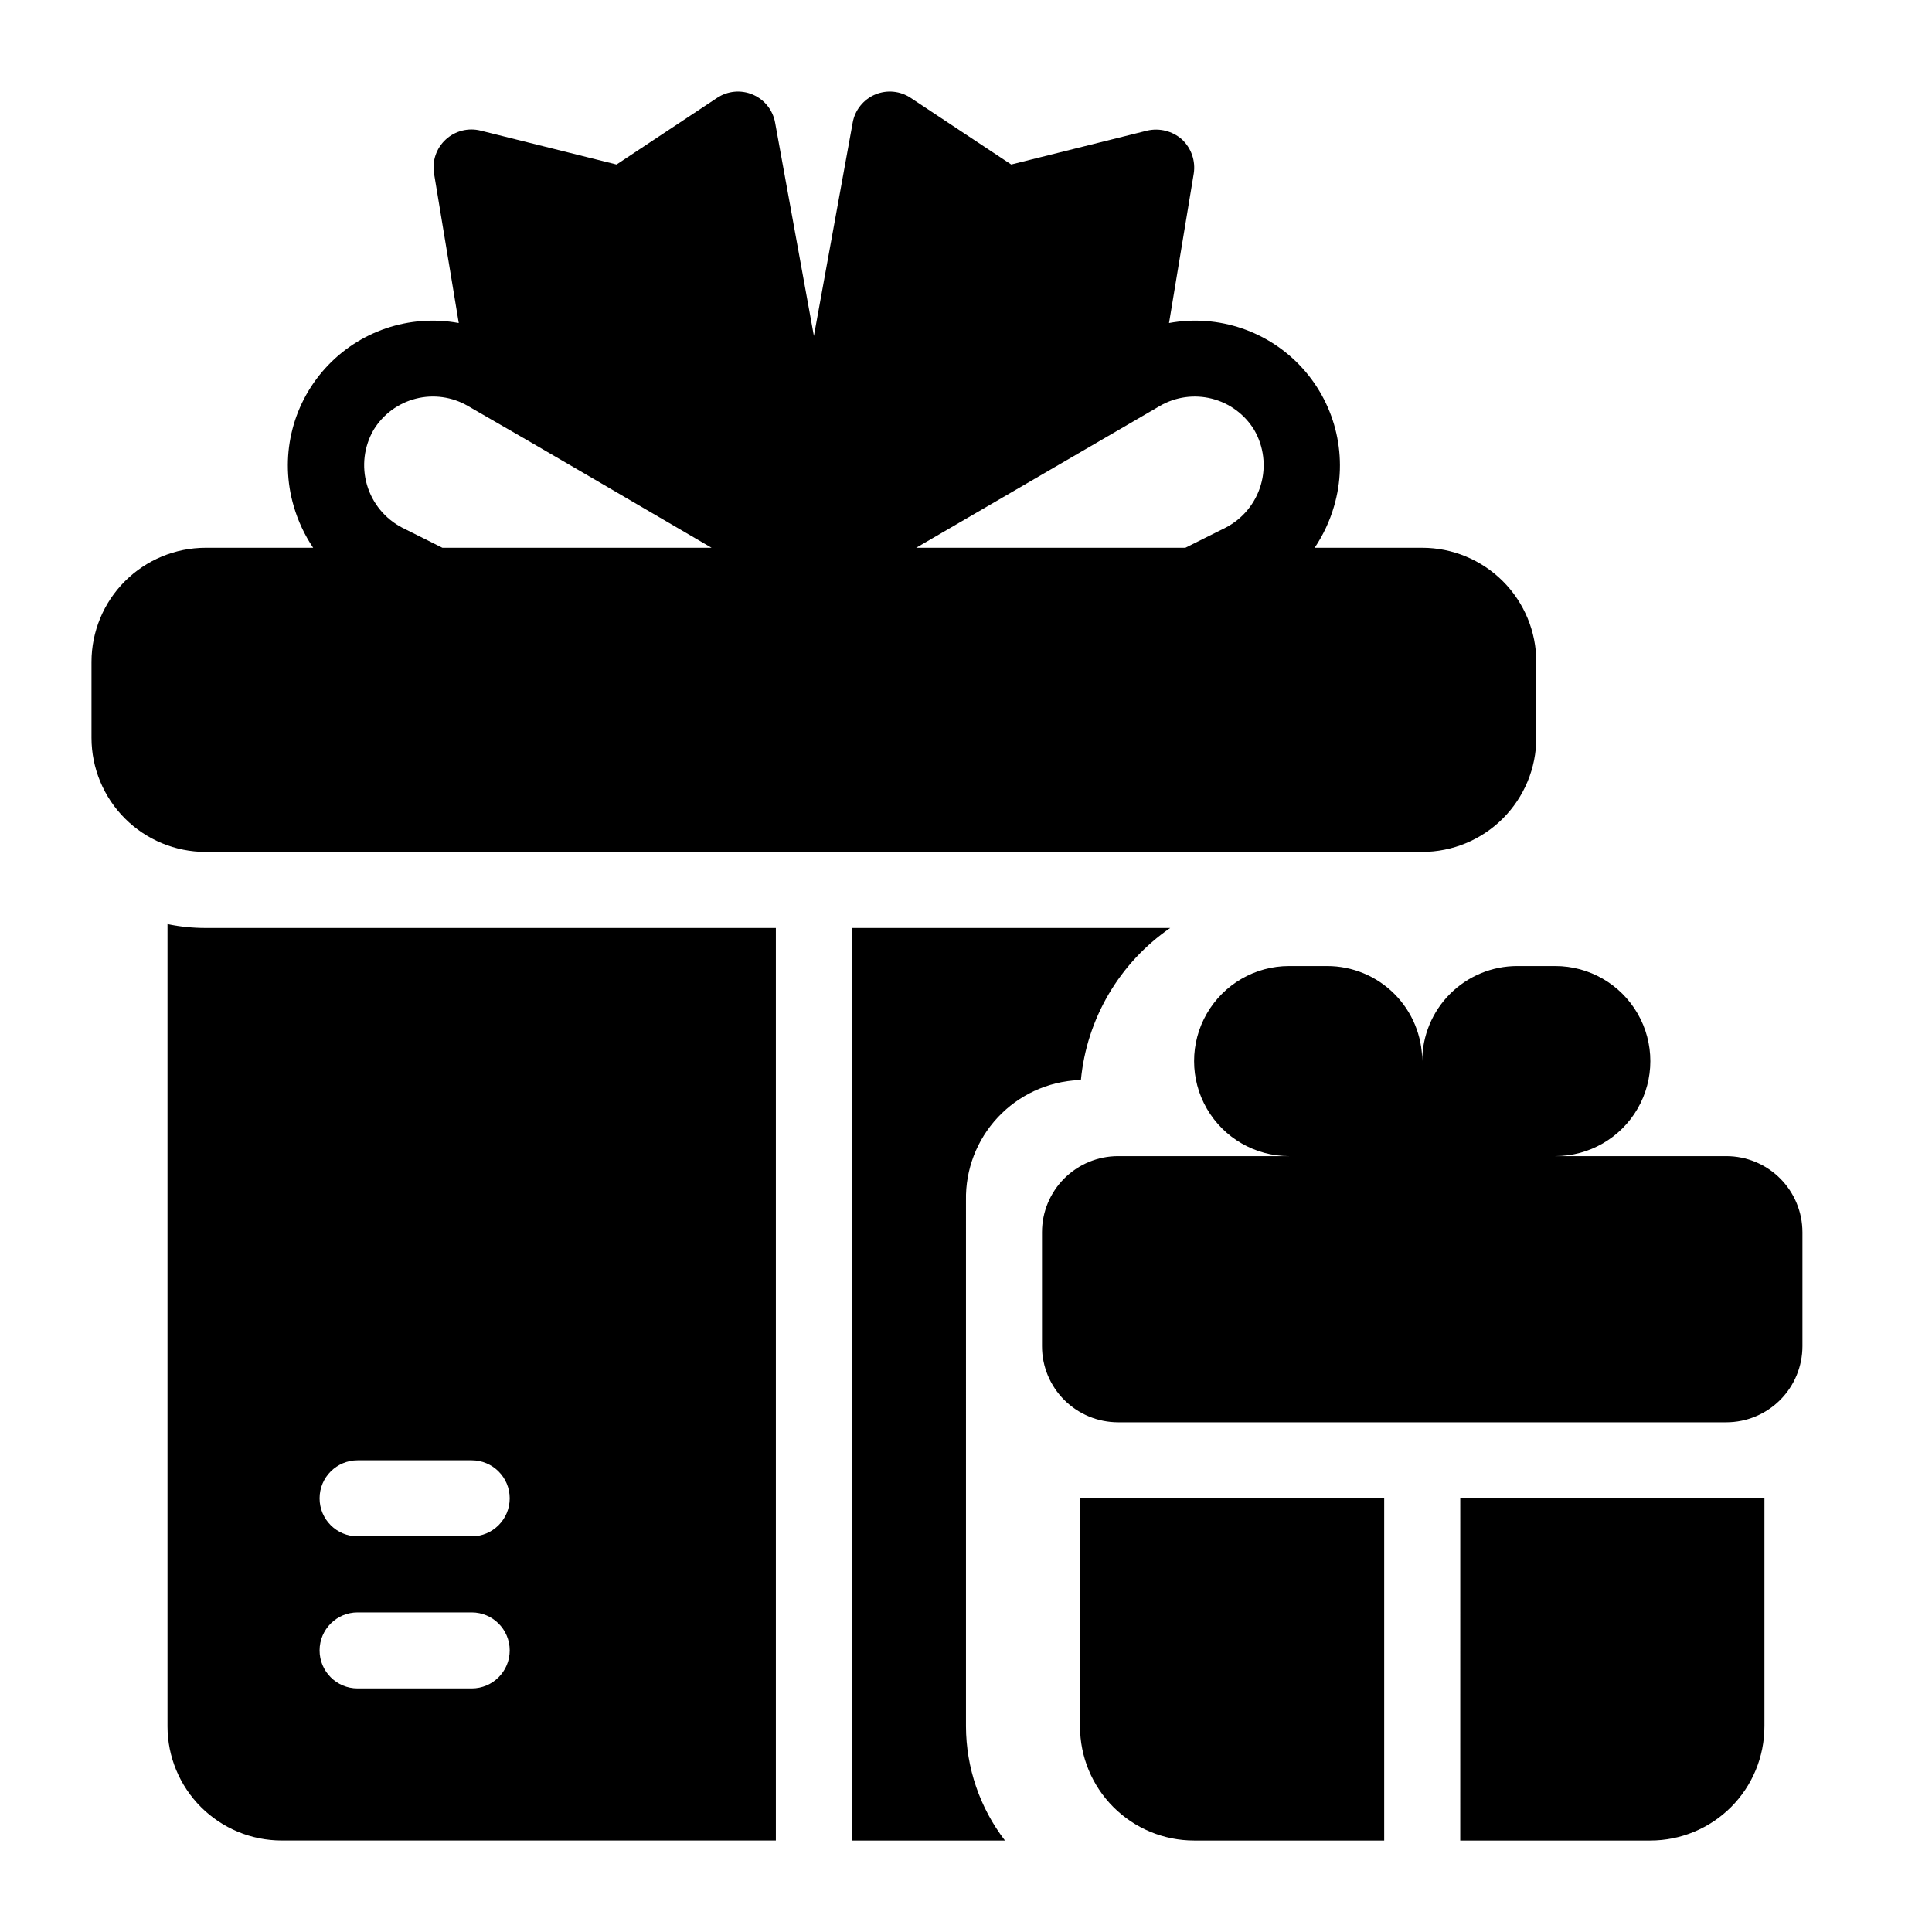 <?xml version="1.0" encoding="UTF-8"?>
<!-- Uploaded to: ICON Repo, www.svgrepo.com, Generator: ICON Repo Mixer Tools -->
<svg fill="#000000" width="800px" height="800px" version="1.1" viewBox="144 144 512 512" xmlns="http://www.w3.org/2000/svg">
 <path d="m520.91 369.77c8.012-0.008 15.695-3.195 21.363-8.863 5.668-5.668 8.855-13.352 8.863-21.363v-20.152c-0.008-8.016-3.195-15.699-8.863-21.367-5.668-5.668-13.352-8.855-21.363-8.863h-28.516c2.273-3.371 4.004-7.078 5.137-10.984 3.769-12.781 0.633-26.605-8.285-36.512-8.918-9.902-22.336-14.469-35.445-12.055l6.551-39.598c0.531-3.356-0.641-6.754-3.125-9.07-2.531-2.231-5.984-3.094-9.27-2.316l-35.973 8.969-26.602-17.633c-2.805-1.887-6.371-2.227-9.48-0.906-3.113 1.324-5.344 4.125-5.934 7.453l-10.277 56.527-10.277-56.527c-0.594-3.328-2.824-6.129-5.938-7.449-3.109-1.324-6.676-0.984-9.48 0.902l-26.602 17.633-35.973-8.969c-3.289-0.844-6.785 0.035-9.285 2.332s-3.672 5.703-3.109 9.055l6.551 39.598c-13.105-2.414-26.527 2.152-35.445 12.055-8.918 9.906-12.055 23.73-8.285 36.512 1.133 3.906 2.867 7.613 5.141 10.984h-28.516c-8.016 0.008-15.699 3.195-21.367 8.863-5.668 5.668-8.855 13.352-8.863 21.367v20.152c0.008 8.012 3.195 15.695 8.863 21.363s13.352 8.855 21.367 8.863zm-69.527-118.19c4.168-2.418 9.117-3.106 13.789-1.918 4.668 1.188 8.688 4.152 11.199 8.262 2.555 4.41 3.195 9.676 1.766 14.566-1.426 4.894-4.797 8.988-9.32 11.332l-10.684 5.34h-71.34zm-208.38 6.348c2.508-4.117 6.527-7.086 11.199-8.273 4.672-1.188 9.621-0.496 13.789 1.926 21.602 12.402 43.066 25.043 64.59 37.586l-71.34-0.004-10.68-5.34c-4.519-2.352-7.883-6.445-9.312-11.336-1.426-4.887-0.793-10.148 1.754-14.559zm-54.613 130.98v212.62c0.008 8.012 3.195 15.695 8.863 21.363s13.352 8.855 21.367 8.863h130.99v-241.83h-151.14c-3.387 0-6.762-0.34-10.078-1.02zm50.383 142.09h30.23-0.004c5.566 0 10.078 4.512 10.078 10.078 0 5.562-4.512 10.074-10.078 10.074h-30.227c-5.566 0-10.078-4.512-10.078-10.074 0-5.566 4.512-10.078 10.078-10.078zm0 40.305h30.23-0.004c5.566 0 10.078 4.512 10.078 10.078 0 5.562-4.512 10.074-10.078 10.074h-30.227c-5.566 0-10.078-4.512-10.078-10.074 0-5.566 4.512-10.078 10.078-10.078zm161.22 30.23c0.035 10.934 3.668 21.555 10.332 30.227h-40.562v-241.83h84.344c-13.457 9.277-22.117 24.035-23.66 40.305h-0.59c-8.148 0.371-15.836 3.91-21.414 9.863-5.582 5.957-8.613 13.855-8.449 22.012zm130.99-60.457h80.609v60.457h-0.004c0 8.016-3.184 15.703-8.852 21.375-5.672 5.668-13.359 8.852-21.375 8.852h-50.383zm-100.77 0h80.609v90.688l-50.379-0.004c-8.02 0-15.707-3.184-21.375-8.852-5.672-5.672-8.855-13.359-8.855-21.375zm191.45-70.535v30.23c-0.008 5.34-2.133 10.465-5.91 14.242s-8.902 5.902-14.242 5.91h-161.22c-5.344-0.008-10.465-2.133-14.246-5.91-3.777-3.777-5.902-8.902-5.906-14.242v-30.23c0.004-5.344 2.129-10.465 5.906-14.242 3.781-3.777 8.902-5.902 14.246-5.91h45.344-0.004c-9 0-17.312-4.801-21.812-12.594-4.5-7.793-4.5-17.398 0-25.191s12.812-12.594 21.812-12.594h10.078c6.68 0 13.09 2.652 17.812 7.375 4.723 4.727 7.379 11.133 7.379 17.812 0-6.68 2.652-13.086 7.375-17.812 4.727-4.723 11.133-7.375 17.812-7.375h10.078c9 0 17.316 4.801 21.816 12.594s4.5 17.398 0 25.191c-4.5 7.793-12.816 12.594-21.816 12.594h45.344c5.34 0.008 10.465 2.133 14.242 5.91 3.777 3.777 5.902 8.898 5.91 14.242z"/>
</svg>